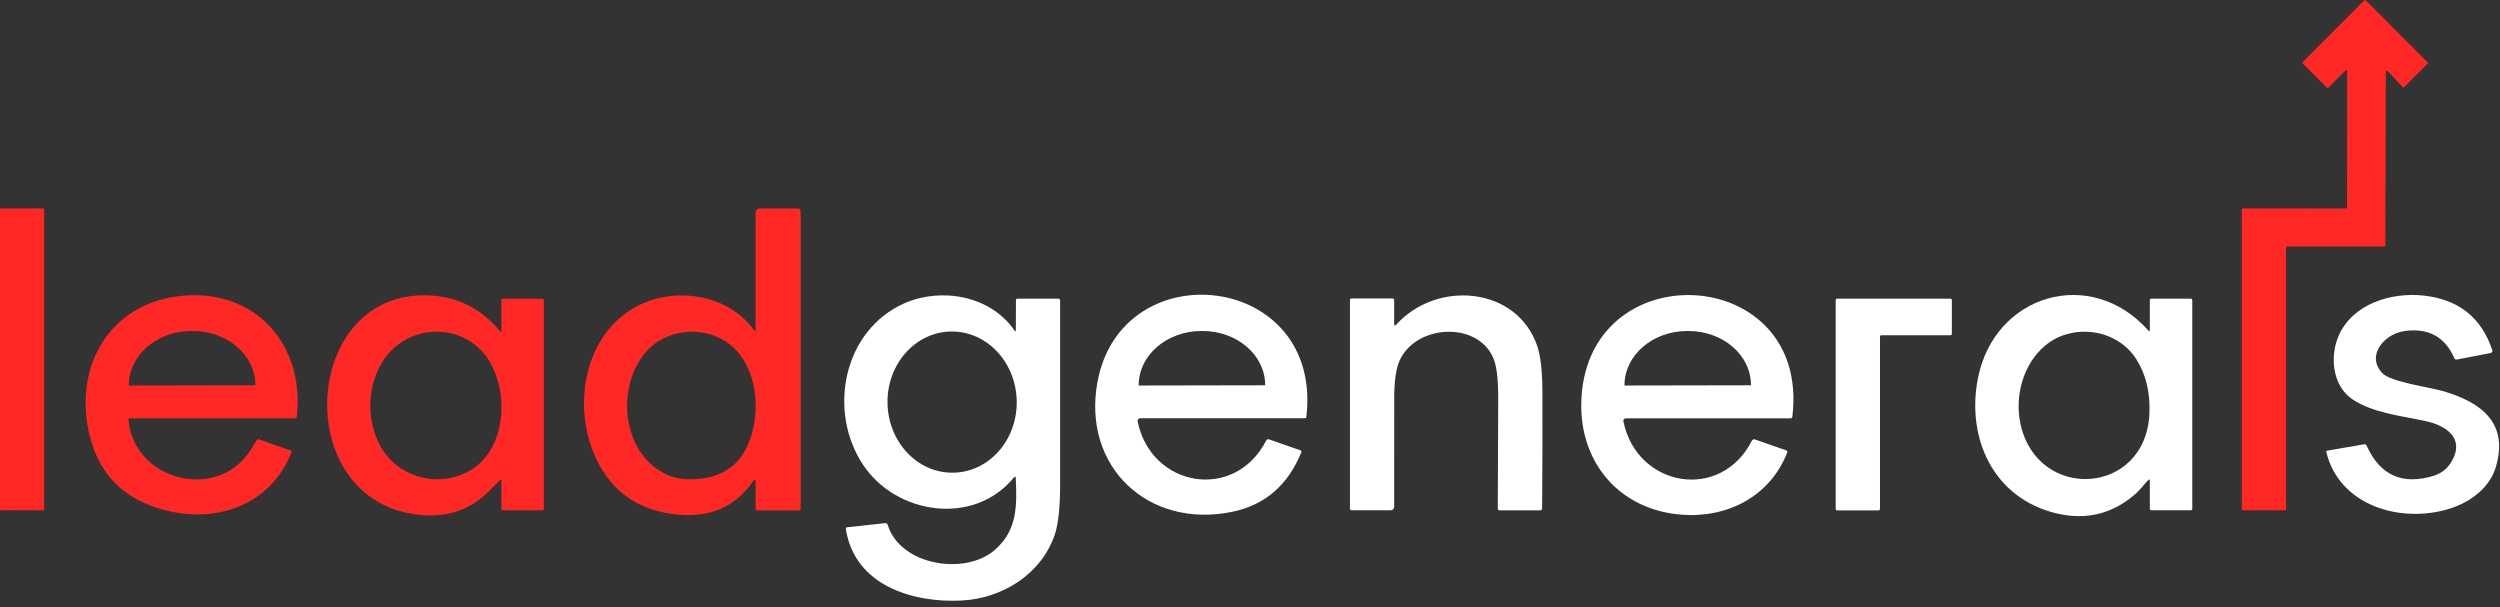 <?xml version="1.0" encoding="UTF-8"?> <svg xmlns="http://www.w3.org/2000/svg" width="140" height="34" viewBox="0 0 140 34" fill="none"><rect x="0" y="0" width="140" height="34" fill="#333333" stroke="none"/><path d="M133.608 4.017L133.58 13.75C133.58 13.784 133.554 13.807 133.523 13.807H128.076C128.042 13.807 128.019 13.833 128.019 13.864V28.516C128.019 28.55 127.993 28.576 127.962 28.576H125.601C125.567 28.576 125.544 28.55 125.544 28.516V11.726C125.544 11.693 125.57 11.669 125.601 11.669L131.377 11.674C131.411 11.674 131.434 11.648 131.434 11.617L131.439 3.996C131.439 3.947 131.377 3.918 131.341 3.955L130.382 4.911C130.361 4.931 130.322 4.931 130.299 4.911L128.954 3.55C128.931 3.527 128.931 3.493 128.954 3.47L132.401 0.016C132.421 -0.005 132.46 -0.005 132.481 0.016L135.943 3.485C135.967 3.509 135.967 3.542 135.943 3.566L134.632 4.882C134.609 4.906 134.57 4.906 134.549 4.882L133.712 3.98C133.676 3.942 133.611 3.967 133.611 4.019L133.608 4.017Z" fill="#FF2825"></path><path d="M2.475 28.506C2.475 28.544 2.444 28.576 2.405 28.576H0.07C0.031 28.576 0 28.544 0 28.506V11.742C0 11.703 0.031 11.672 0.07 11.672H2.405C2.444 11.672 2.475 11.703 2.475 11.742V28.506Z" fill="#FF2825"></path><path d="M42.313 18.428V11.941C42.313 11.762 42.401 11.674 42.58 11.674H44.645C44.775 11.674 44.839 11.739 44.839 11.869V28.485C44.839 28.55 44.806 28.581 44.743 28.581H42.411C42.346 28.581 42.315 28.547 42.315 28.485V26.977C42.315 26.819 42.271 26.803 42.181 26.935C41.188 28.381 39.76 29.006 37.897 28.814C35.609 28.576 34.046 27.394 33.206 25.266C32.154 22.605 32.724 19.047 35.269 17.383C37.379 16.005 40.608 16.3 42.212 18.466C42.284 18.562 42.318 18.549 42.318 18.43M42.243 23.665C42.52 22.014 42.069 19.982 40.553 19.065C39.182 18.238 37.252 18.479 36.194 19.684C34.632 21.459 34.738 24.748 36.726 26.217C37.262 26.614 37.848 26.819 38.483 26.837C40.623 26.894 41.877 25.839 42.245 23.662L42.243 23.665Z" fill="#FF2825"></path><path d="M7.194 23.525C7.513 26.948 12.216 28.104 14.046 25.183C14.152 25.012 14.258 24.839 14.364 24.668C14.401 24.608 14.452 24.587 14.52 24.611L16.272 25.225C16.326 25.243 16.344 25.279 16.321 25.334C15.199 28.184 12.315 29.288 9.43 28.617C6.867 28.024 5.362 26.438 4.908 23.862C4.268 20.192 6.346 16.927 10.2 16.564C14.325 16.178 17.072 19.309 16.621 23.331C16.614 23.395 16.58 23.426 16.515 23.426H7.285C7.22 23.426 7.189 23.46 7.196 23.522M7.217 21.589L14.3 21.576C14.3 21.576 14.302 21.576 14.302 21.574V21.561C14.302 19.887 12.729 18.529 10.791 18.534H10.718C8.78 18.536 7.212 19.897 7.215 21.574V21.587C7.215 21.587 7.215 21.592 7.217 21.592V21.589Z" fill="#FF2825"></path><path d="M27.992 26.894C27.192 27.713 26.666 28.283 25.541 28.651C24.942 28.845 24.264 28.905 23.504 28.832C16.134 28.109 16.849 16.015 24.214 16.554C25.73 16.665 26.992 17.326 27.998 18.547C28.052 18.612 28.078 18.601 28.078 18.518V16.823C28.078 16.759 28.109 16.728 28.174 16.728H30.361C30.426 16.728 30.457 16.761 30.457 16.823V28.482C30.457 28.547 30.423 28.578 30.361 28.578H28.174C28.109 28.578 28.078 28.544 28.078 28.482V26.93C28.078 26.85 28.049 26.837 27.992 26.894ZM26.096 26.471C28.293 25.412 28.557 22.188 27.428 20.26C26.223 18.205 23.305 18.01 21.763 19.793C20.457 21.304 20.395 23.844 21.594 25.427C22.623 26.788 24.536 27.226 26.096 26.471Z" fill="#FF2825"></path><path d="M56.799 18.497C56.856 18.583 56.887 18.573 56.887 18.472L56.892 16.821C56.892 16.756 56.923 16.725 56.988 16.725H59.268C59.333 16.725 59.364 16.759 59.367 16.823C59.372 20.257 59.372 23.688 59.367 27.119C59.367 28.397 59.268 29.327 59.077 29.907C58.343 32.126 56.166 33.507 53.86 33.629C51.118 33.774 47.858 32.787 47.369 29.63C47.358 29.568 47.384 29.534 47.449 29.527L49.563 29.296C49.639 29.288 49.688 29.322 49.711 29.392C50.408 31.657 54.01 32.242 55.682 30.82C56.983 29.716 56.954 28.285 56.882 26.78C56.877 26.676 56.84 26.663 56.775 26.743C54.529 29.488 50.178 28.809 48.333 26.031C46.332 23.02 47.216 18.497 50.652 16.982C52.686 16.085 55.449 16.536 56.804 18.497M53.401 26.471C55.399 26.43 56.983 24.626 56.936 22.442C56.889 20.257 55.233 18.521 53.236 18.565C51.238 18.606 49.654 20.41 49.701 22.595C49.748 24.779 51.403 26.515 53.401 26.471Z" fill="white"></path><path d="M63.837 23.429C63.752 23.429 63.689 23.507 63.705 23.587C64.449 27.293 69.142 28.107 70.904 24.673C70.94 24.603 70.995 24.582 71.07 24.606L72.819 25.217C72.876 25.238 72.894 25.277 72.871 25.334C72.129 27.163 70.847 28.272 69.028 28.656C64.34 29.643 60.582 26.158 61.458 21.392C62.816 14.014 74.102 15.251 73.156 23.341C73.15 23.398 73.12 23.424 73.062 23.424H63.834M63.772 21.589L70.847 21.576C70.847 21.576 70.849 21.576 70.849 21.574V21.561C70.849 19.887 69.276 18.534 67.341 18.536H67.268C65.332 18.542 63.767 19.899 63.767 21.571V21.584C63.767 21.584 63.767 21.589 63.772 21.589Z" fill="white"></path><path d="M78.191 18.179C80.456 15.673 84.918 16.033 86.079 19.355C86.271 19.91 86.369 20.765 86.375 21.926C86.382 24.105 86.375 26.287 86.359 28.464C86.359 28.539 86.318 28.578 86.242 28.578H83.988C83.913 28.578 83.876 28.542 83.876 28.467C83.884 26.404 83.892 24.349 83.9 22.294C83.902 21.226 83.812 20.472 83.617 20.032C82.703 17.945 79.227 18.186 78.359 20.236C78.173 20.68 78.077 21.369 78.077 22.307C78.072 24.276 78.072 26.298 78.074 28.379C78.074 28.487 77.986 28.576 77.877 28.576H75.693C75.628 28.576 75.597 28.542 75.597 28.48V16.816C75.597 16.748 75.63 16.715 75.698 16.715H77.973C78.038 16.715 78.072 16.748 78.074 16.816V18.132C78.074 18.249 78.116 18.264 78.194 18.176L78.191 18.179Z" fill="white"></path><path d="M91.042 23.429C90.956 23.429 90.891 23.507 90.91 23.59C91.656 27.285 96.359 28.117 98.106 24.678C98.14 24.613 98.21 24.585 98.277 24.608L100.026 25.22C100.086 25.24 100.107 25.282 100.083 25.341C99.127 27.803 96.719 29.026 94.154 28.822C90.739 28.55 88.505 25.976 88.551 22.62C88.671 14.071 101.423 14.698 100.371 23.338C100.363 23.395 100.329 23.426 100.272 23.426H91.044M90.98 21.589L98.049 21.576C98.049 21.576 98.054 21.573 98.054 21.571V21.558C98.054 19.884 96.481 18.531 94.545 18.536H94.473C92.537 18.542 90.972 19.899 90.972 21.571V21.584C90.972 21.584 90.974 21.589 90.977 21.589H90.98Z" fill="white"></path><path d="M120.294 26.891C120.076 27.119 119.861 27.409 119.651 27.601C118.35 28.77 116.855 29.151 115.163 28.749C111.646 27.912 110.104 24.564 110.762 21.193C111.685 16.463 117.091 14.888 120.307 18.508C120.364 18.57 120.39 18.557 120.39 18.474V16.821C120.387 16.756 120.418 16.725 120.485 16.725H122.673C122.737 16.725 122.768 16.759 122.768 16.821V28.48C122.768 28.544 122.735 28.576 122.673 28.576H120.485C120.421 28.576 120.39 28.542 120.39 28.48V26.927C120.39 26.837 120.358 26.824 120.296 26.891M119.648 20.138C118.542 18.373 116.033 18.098 114.538 19.345C113.292 20.384 112.802 22.19 113.152 23.766C114.123 28.13 120.187 27.749 120.369 23.136C120.413 21.975 120.174 20.975 119.648 20.138Z" fill="white"></path><path d="M134.627 18.544C133.541 18.697 132.471 19.899 133.411 20.897C133.88 21.397 136.083 21.685 136.848 21.913C138.96 22.545 140.491 23.678 139.768 26.15C139.429 27.311 138.338 28.127 137.164 28.49C134.464 29.33 130.994 28.34 130.271 25.3C130.265 25.271 130.284 25.248 130.309 25.24L132.388 24.88C132.455 24.87 132.502 24.893 132.53 24.955C133.277 26.616 134.526 27.181 136.28 26.645C136.752 26.503 137.107 26.199 137.348 25.741C137.996 24.499 136.941 23.831 135.884 23.592C134.521 23.289 132.914 23.141 131.753 22.372C130.615 21.62 130.47 19.99 130.942 18.855C131.706 17.02 133.904 16.349 135.738 16.554C137.687 16.769 138.967 17.79 139.571 19.617C139.592 19.684 139.55 19.754 139.483 19.767L137.591 20.133C137.519 20.146 137.467 20.122 137.438 20.052C136.915 18.853 135.979 18.35 134.629 18.539L134.627 18.544Z" fill="white"></path><path d="M105.279 18.852V28.5C105.279 28.544 105.245 28.581 105.199 28.581H102.879C102.835 28.581 102.799 28.544 102.799 28.5V16.805C102.799 16.761 102.835 16.725 102.879 16.725H109.223C109.267 16.725 109.303 16.759 109.303 16.805V18.694C109.303 18.738 109.267 18.775 109.223 18.775H105.357C105.313 18.775 105.276 18.811 105.276 18.855L105.279 18.852Z" fill="white"></path></svg> 